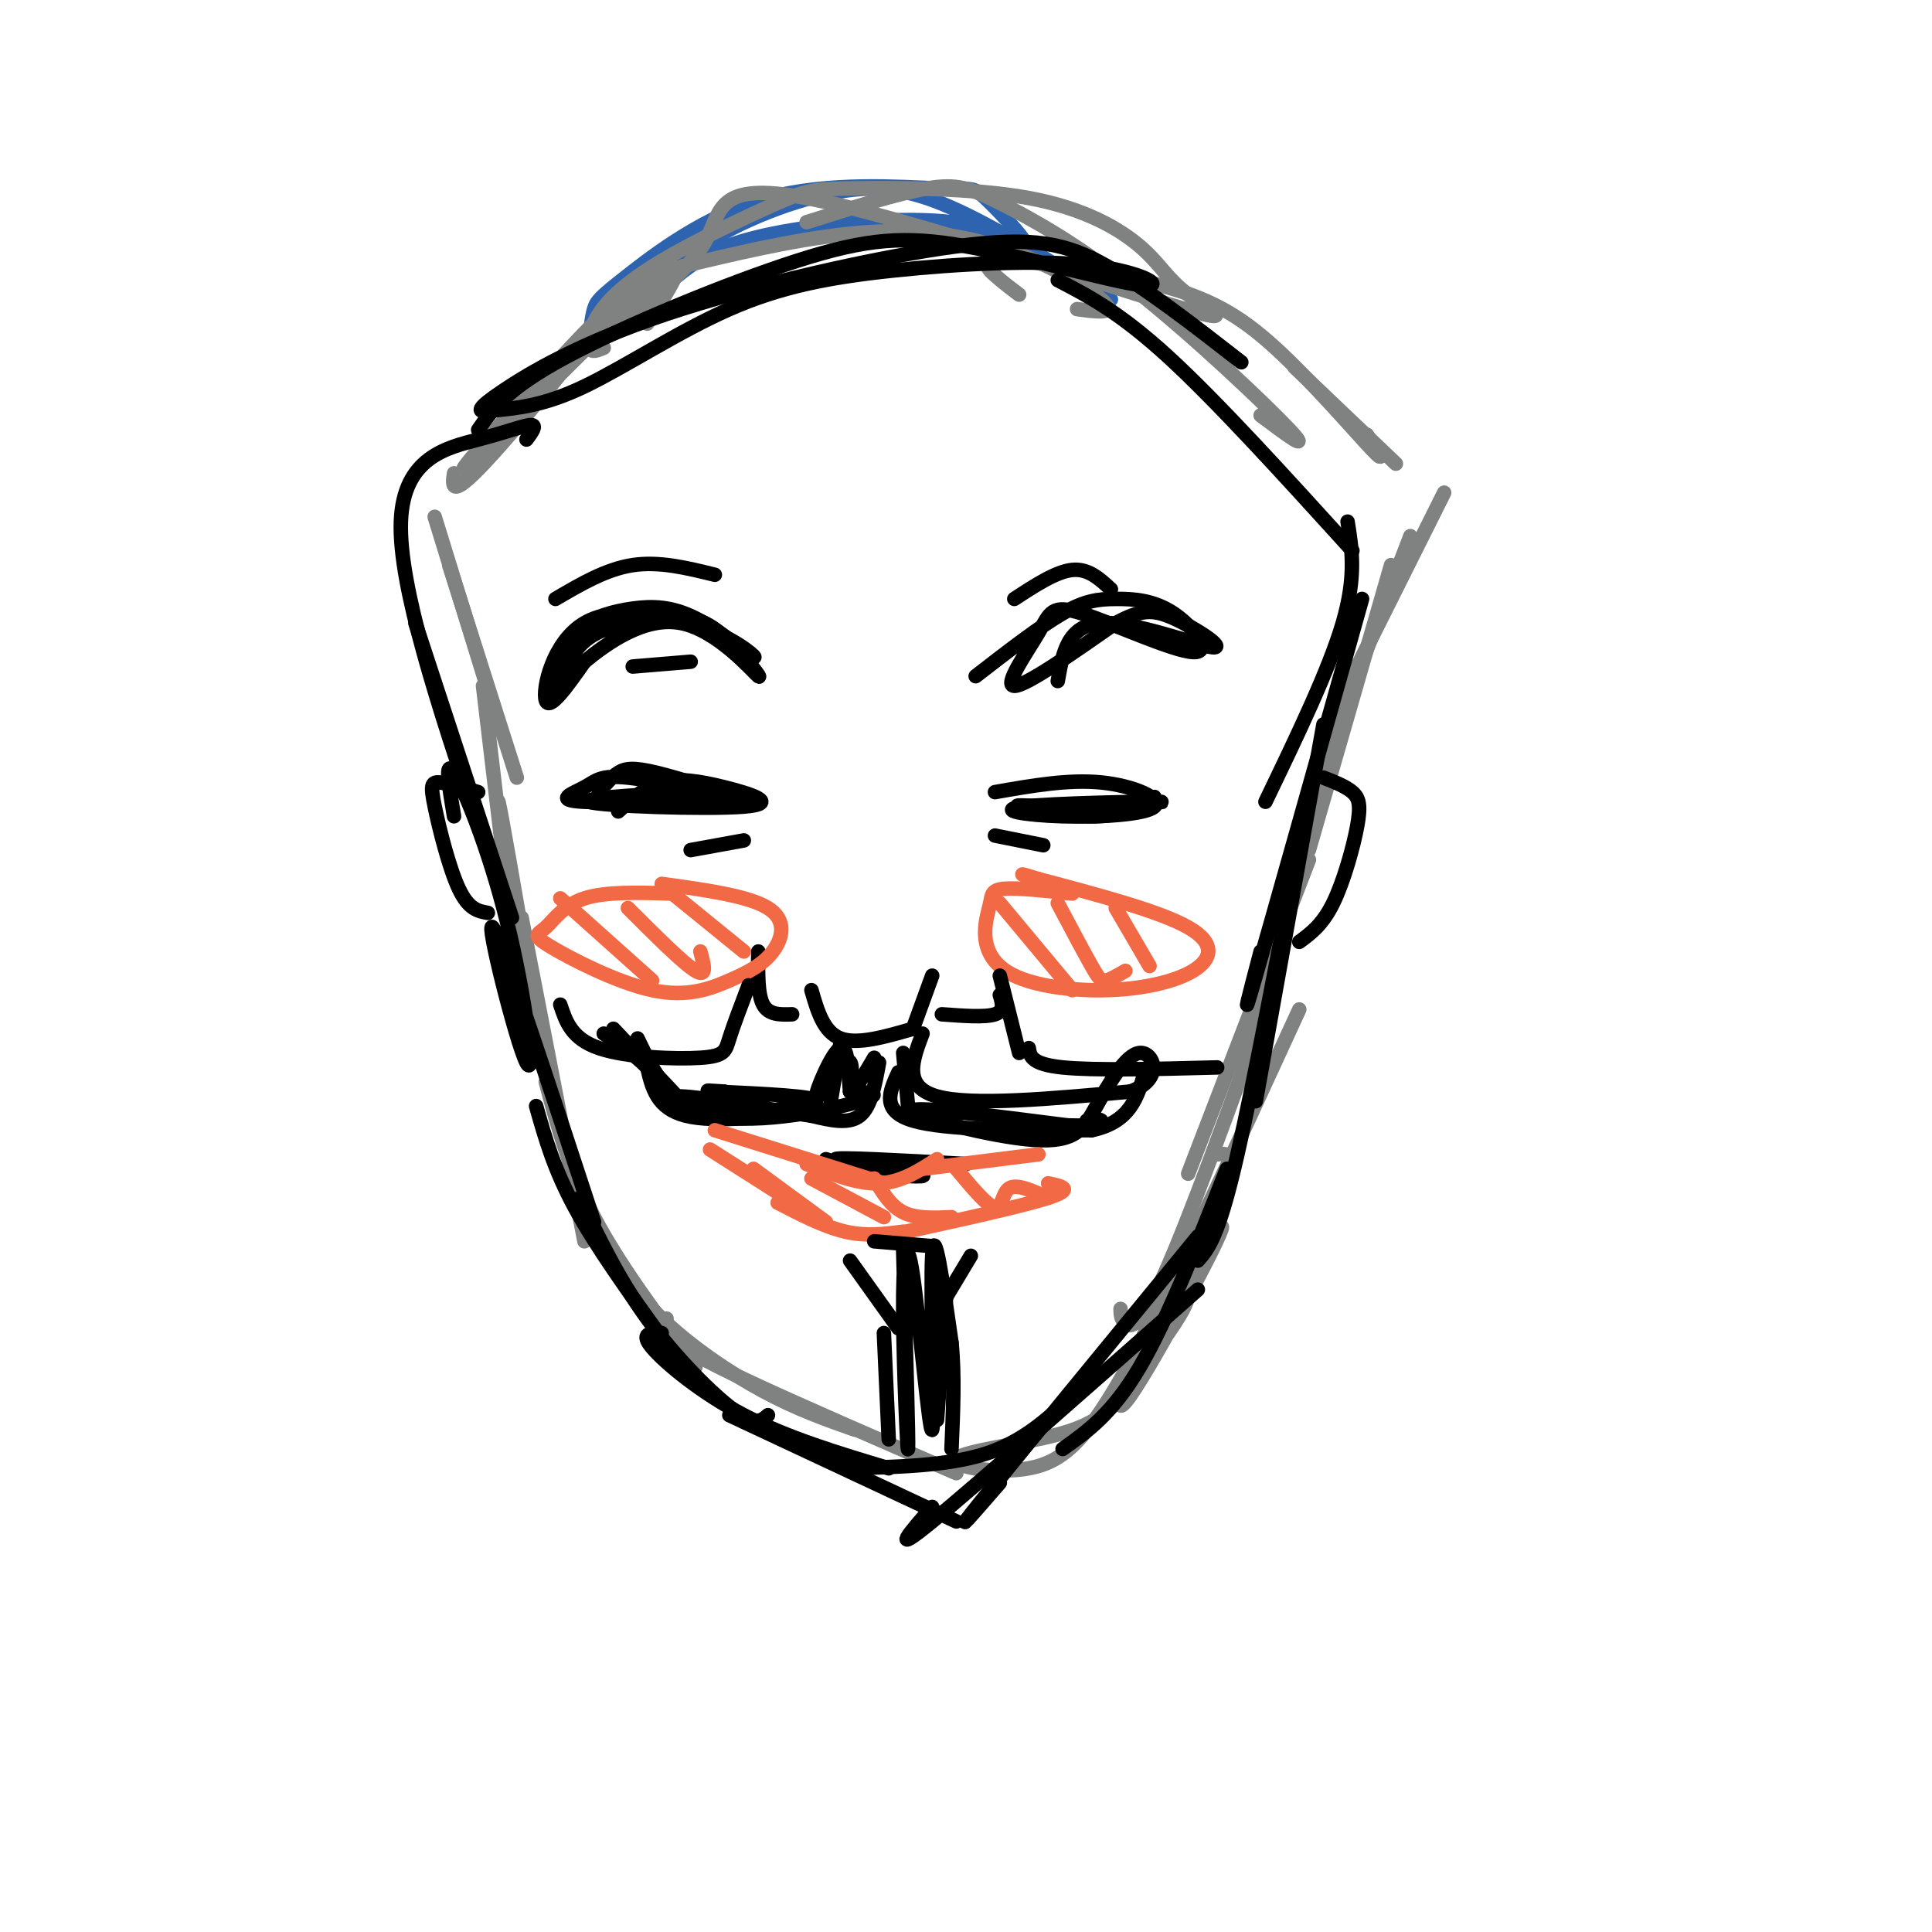 <svg viewBox='0 0 400 400' version='1.1' xmlns='http://www.w3.org/2000/svg' xmlns:xlink='http://www.w3.org/1999/xlink'><g fill='none' stroke='rgb(45,99,175)' stroke-width='3' stroke-linecap='round' stroke-linejoin='round'><path d='M132,65c3.422,-3.546 6.843,-7.091 11,-10c4.157,-2.909 9.049,-5.180 19,-7c9.951,-1.820 24.962,-3.188 35,-2c10.038,1.188 15.104,4.933 15,4c-0.104,-0.933 -5.380,-6.545 -8,-9c-2.620,-2.455 -2.586,-1.752 -10,-2c-7.414,-0.248 -22.276,-1.448 -35,2c-12.724,3.448 -23.310,11.544 -29,16c-5.690,4.456 -6.483,5.273 -7,7c-0.517,1.727 -0.759,4.363 -1,7'/><path d='M122,71c2.850,-2.219 10.475,-11.265 20,-18c9.525,-6.735 20.949,-11.159 30,-13c9.051,-1.841 15.729,-1.097 25,3c9.271,4.097 21.136,11.549 33,19'/></g>
<g fill='none' stroke='rgb(128,130,130)' stroke-width='3' stroke-linecap='round' stroke-linejoin='round'><path d='M125,72c-1.278,0.550 -2.556,1.100 -3,0c-0.444,-1.100 -0.055,-3.850 2,-7c2.055,-3.150 5.774,-6.699 13,-11c7.226,-4.301 17.958,-9.355 24,-12c6.042,-2.645 7.395,-2.881 16,-3c8.605,-0.119 24.464,-0.120 36,2c11.536,2.120 18.749,6.361 23,10c4.251,3.639 5.540,6.677 10,10c4.460,3.323 12.092,6.932 -4,2c-16.092,-4.932 -55.910,-18.405 -75,-22c-19.090,-3.595 -17.454,2.687 -21,9c-3.546,6.313 -12.273,12.656 -21,19'/><path d='M125,69c-5.865,4.853 -10.029,7.485 -8,5c2.029,-2.485 10.249,-10.087 15,-14c4.751,-3.913 6.033,-4.137 14,-6c7.967,-1.863 22.620,-5.365 35,-6c12.380,-0.635 22.487,1.598 31,5c8.513,3.402 15.432,7.972 17,10c1.568,2.028 -2.216,1.514 -6,1'/><path d='M134,67c5.352,-8.343 10.705,-16.686 0,-7c-10.705,9.686 -37.467,37.400 -38,37c-0.533,-0.400 25.164,-28.915 29,-32c3.836,-3.085 -14.190,19.262 -23,29c-8.810,9.738 -8.405,6.869 -8,4'/><path d='M90,107c0.000,0.000 12.000,39.000 12,39'/><path d='M93,117c0.000,0.000 14.000,44.000 14,44'/><path d='M100,142c2.583,21.750 5.167,43.500 6,51c0.833,7.500 -0.083,0.750 -1,-6'/><path d='M104,173c-0.750,-5.583 -1.500,-11.167 0,-3c1.500,8.167 5.250,30.083 9,52'/><path d='M108,190c0.000,0.000 13.000,67.000 13,67'/><path d='M113,224c2.417,9.083 4.833,18.167 10,28c5.167,9.833 13.083,20.417 21,31'/><path d='M123,255c4.000,6.111 8.000,12.222 14,18c6.000,5.778 14.000,11.222 21,15c7.000,3.778 13.000,5.889 19,8'/><path d='M138,273c-0.400,1.111 -0.800,2.222 1,4c1.800,1.778 5.800,4.222 16,9c10.200,4.778 26.600,11.889 43,19'/><path d='M167,46c9.451,-2.989 18.903,-5.978 25,-7c6.097,-1.022 8.841,-0.078 15,3c6.159,3.078 15.735,8.290 28,18c12.265,9.710 27.219,23.917 32,29c4.781,5.083 -0.609,1.041 -6,-3'/><path d='M211,61c-1.664,-1.259 -3.328,-2.517 -5,-4c-1.672,-1.483 -3.351,-3.190 3,-3c6.351,0.190 20.733,2.278 31,5c10.267,2.722 16.418,6.079 24,13c7.582,6.921 16.595,17.406 20,21c3.405,3.594 1.203,0.297 -1,-3'/><path d='M268,76c0.000,0.000 21.000,20.000 21,20'/><path d='M299,102c0.000,0.000 -21.000,42.000 -21,42'/><path d='M292,111c0.000,0.000 -20.000,52.000 -20,52'/><path d='M288,117c0.000,0.000 -17.000,59.000 -17,59'/><path d='M274,156c0.000,0.000 -11.000,48.000 -11,48'/><path d='M271,178c0.000,0.000 -25.000,65.000 -25,65'/><path d='M263,206c-8.422,23.311 -16.844,46.622 -22,58c-5.156,11.378 -7.044,10.822 -8,10c-0.956,-0.822 -0.978,-1.911 -1,-3'/><path d='M252,239c2.485,-0.237 4.971,-0.474 0,10c-4.971,10.474 -17.397,31.660 -16,30c1.397,-1.660 16.618,-26.166 17,-25c0.382,1.166 -14.074,28.003 -19,35c-4.926,6.997 -0.320,-5.846 3,-13c3.320,-7.154 5.355,-8.618 7,-9c1.645,-0.382 2.898,0.320 1,4c-1.898,3.680 -6.949,10.340 -12,17'/><path d='M233,288c-3.569,4.429 -6.492,7.002 -14,9c-7.508,1.998 -19.600,3.422 -21,5c-1.400,1.578 7.892,3.309 15,2c7.108,-1.309 12.031,-5.660 21,-22c8.969,-16.340 21.985,-44.670 35,-73'/></g>
<g fill='none' stroke='rgb(0,0,0)' stroke-width='3' stroke-linecap='round' stroke-linejoin='round'><path d='M114,139c1.578,-3.365 3.157,-6.730 6,-9c2.843,-2.270 6.951,-3.445 11,-4c4.049,-0.555 8.038,-0.490 13,2c4.962,2.490 10.896,7.405 12,8c1.104,0.595 -2.622,-3.129 -10,-6c-7.378,-2.871 -18.410,-4.888 -25,-1c-6.590,3.888 -8.740,13.682 -8,16c0.740,2.318 4.370,-2.841 8,-8'/><path d='M121,137c4.703,-3.849 12.461,-9.470 20,-8c7.539,1.470 14.860,10.032 16,11c1.140,0.968 -3.901,-5.658 -8,-9c-4.099,-3.342 -7.258,-3.400 -12,-3c-4.742,0.400 -11.069,1.257 -15,4c-3.931,2.743 -5.465,7.371 -7,12'/><path d='M202,140c6.647,-5.146 13.295,-10.293 18,-13c4.705,-2.707 7.469,-2.975 11,-3c3.531,-0.025 7.830,0.194 12,3c4.170,2.806 8.211,8.199 4,8c-4.211,-0.199 -16.675,-5.992 -23,-8c-6.325,-2.008 -6.511,-0.233 -9,4c-2.489,4.233 -7.283,10.924 -5,11c2.283,0.076 11.641,-6.462 21,-13'/><path d='M231,129c5.144,-2.719 7.502,-3.018 12,-1c4.498,2.018 11.134,6.351 8,6c-3.134,-0.351 -16.038,-5.386 -23,-5c-6.962,0.386 -7.981,6.193 -9,12'/><path d='M124,164c1.280,-1.542 2.561,-3.085 4,-4c1.439,-0.915 3.038,-1.204 8,0c4.962,1.204 13.287,3.899 12,4c-1.287,0.101 -12.185,-2.393 -18,-3c-5.815,-0.607 -6.548,0.672 -9,2c-2.452,1.328 -6.622,2.704 0,3c6.622,0.296 24.035,-0.487 30,-1c5.965,-0.513 0.483,-0.757 -5,-1'/><path d='M146,164c-8.168,0.182 -26.089,1.137 -24,2c2.089,0.863 24.189,1.633 32,1c7.811,-0.633 1.334,-2.671 -4,-4c-5.334,-1.329 -9.524,-1.951 -13,-1c-3.476,0.951 -6.238,3.476 -9,6'/><path d='M206,164c7.609,-1.337 15.219,-2.674 22,-2c6.781,0.674 12.734,3.360 11,5c-1.734,1.640 -11.156,2.233 -19,2c-7.844,-0.233 -14.112,-1.294 -8,-2c6.112,-0.706 24.603,-1.059 28,-1c3.397,0.059 -8.302,0.529 -20,1'/><path d='M220,167c-5.940,-0.012 -10.792,-0.542 -9,0c1.792,0.542 10.226,2.155 16,2c5.774,-0.155 8.887,-2.077 12,-4'/><path d='M157,197c-0.083,4.417 -0.167,8.833 1,11c1.167,2.167 3.583,2.083 6,2'/><path d='M168,205c1.250,4.333 2.500,8.667 6,10c3.500,1.333 9.250,-0.333 15,-2'/><path d='M189,213c0.000,0.000 4.000,-11.000 4,-11'/><path d='M195,210c4.500,0.333 9.000,0.667 11,0c2.000,-0.667 1.500,-2.333 1,-4'/></g>
<g fill='none' stroke='rgb(242,105,70)' stroke-width='3' stroke-linecap='round' stroke-linejoin='round'><path d='M139,185c-6.812,-0.211 -13.624,-0.421 -18,1c-4.376,1.421 -6.316,4.475 -8,6c-1.684,1.525 -3.111,1.521 1,4c4.111,2.479 13.762,7.440 21,9c7.238,1.560 12.064,-0.283 16,-2c3.936,-1.717 6.983,-3.308 9,-6c2.017,-2.692 3.005,-6.483 -1,-9c-4.005,-2.517 -13.002,-3.758 -22,-5'/><path d='M116,186c0.000,0.000 19.000,17.000 19,17'/><path d='M130,188c5.750,5.750 11.500,11.500 14,13c2.500,1.500 1.750,-1.250 1,-4'/><path d='M138,184c0.000,0.000 16.000,13.000 16,13'/><path d='M222,185c-5.625,-0.607 -11.250,-1.214 -14,-1c-2.750,0.214 -2.627,1.251 -3,3c-0.373,1.749 -1.244,4.212 -1,7c0.244,2.788 1.604,5.902 6,8c4.396,2.098 11.828,3.181 19,3c7.172,-0.181 14.085,-1.626 18,-4c3.915,-2.374 4.833,-5.678 -1,-9c-5.833,-3.322 -18.416,-6.661 -31,-10'/><path d='M215,182c-5.333,-1.667 -3.167,-0.833 -1,0'/><path d='M207,187c0.000,0.000 15.000,18.000 15,18'/><path d='M219,187c2.711,5.111 5.422,10.222 7,13c1.578,2.778 2.022,3.222 3,3c0.978,-0.222 2.489,-1.111 4,-2'/><path d='M231,188c0.000,0.000 7.000,12.000 7,12'/></g>
<g fill='none' stroke='rgb(0,0,0)' stroke-width='3' stroke-linecap='round' stroke-linejoin='round'><path d='M174,216c0.000,0.000 -2.000,12.000 -2,12'/><path d='M170,230c-11.000,1.250 -22.000,2.500 -28,1c-6.000,-1.500 -7.000,-5.750 -8,-10'/><path d='M134,221c-2.833,-2.833 -5.917,-4.917 -9,-7'/><path d='M127,213c0.000,0.000 16.000,17.000 16,17'/><path d='M132,215c3.378,7.044 6.756,14.089 16,16c9.244,1.911 24.356,-1.311 30,-3c5.644,-1.689 1.822,-1.844 -2,-2'/><path d='M176,226c-0.367,-3.085 -0.284,-9.796 -2,-9c-1.716,0.796 -5.231,9.099 -5,10c0.231,0.901 4.209,-5.600 6,-7c1.791,-1.400 1.396,2.300 1,6'/><path d='M176,226c1.000,-0.167 3.000,-3.583 5,-7'/><path d='M182,220c-0.833,4.583 -1.667,9.167 -4,11c-2.333,1.833 -6.167,0.917 -10,0'/><path d='M168,231c-7.837,-1.113 -22.431,-3.896 -27,-4c-4.569,-0.104 0.885,2.472 9,3c8.115,0.528 18.890,-0.992 19,-2c0.110,-1.008 -10.445,-1.504 -21,-2'/><path d='M148,226c-3.167,-0.333 -0.583,-0.167 2,0'/><path d='M187,218c0.000,0.000 1.000,11.000 1,11'/><path d='M186,222c-1.833,4.000 -3.667,8.000 3,10c6.667,2.000 21.833,2.000 37,2'/><path d='M226,234c8.000,-1.667 9.500,-6.833 11,-12'/><path d='M191,214c-2.083,5.500 -4.167,11.000 3,13c7.167,2.000 23.583,0.500 40,-1'/><path d='M234,226c7.110,-2.492 4.886,-8.223 2,-8c-2.886,0.223 -6.433,6.400 -9,11c-2.567,4.600 -4.153,7.623 -13,7c-8.847,-0.623 -24.956,-4.892 -25,-6c-0.044,-1.108 15.978,0.946 32,3'/><path d='M221,233c6.667,0.244 7.333,-0.644 7,-1c-0.333,-0.356 -1.667,-0.178 -3,0'/><path d='M171,240c3.613,1.173 7.226,2.345 12,3c4.774,0.655 10.708,0.792 7,0c-3.708,-0.792 -17.060,-2.512 -17,-3c0.060,-0.488 13.530,0.256 27,1'/></g>
<g fill='none' stroke='rgb(242,105,70)' stroke-width='3' stroke-linecap='round' stroke-linejoin='round'><path d='M148,234c0.000,0.000 35.000,11.000 35,11'/><path d='M167,241c5.250,2.083 10.500,4.167 15,4c4.500,-0.167 8.250,-2.583 12,-5'/><path d='M191,242c0.000,0.000 24.000,-3.000 24,-3'/><path d='M147,238c0.000,0.000 22.000,14.000 22,14'/><path d='M161,249c4.833,2.500 9.667,5.000 14,6c4.333,1.000 8.167,0.500 12,0'/><path d='M183,256c14.167,-3.083 28.333,-6.167 34,-8c5.667,-1.833 2.833,-2.417 0,-3'/><path d='M156,242c0.000,0.000 15.000,11.000 15,11'/><path d='M168,244c0.000,0.000 15.000,8.000 15,8'/><path d='M181,244c1.667,2.833 3.333,5.667 6,7c2.667,1.333 6.333,1.167 10,1'/><path d='M198,242c3.222,3.867 6.444,7.733 8,8c1.556,0.267 1.444,-3.067 3,-4c1.556,-0.933 4.778,0.533 8,2'/></g>
<g fill='none' stroke='rgb(0,0,0)' stroke-width='3' stroke-linecap='round' stroke-linejoin='round'><path d='M181,257c0.000,0.000 12.000,1.000 12,1'/><path d='M176,261c0.000,0.000 10.000,14.000 10,14'/><path d='M183,276c0.000,0.000 1.000,22.000 1,22'/><path d='M201,260c0.000,0.000 -6.000,10.000 -6,10'/><path d='M196,267c0.000,0.000 -2.000,27.000 -2,27'/><path d='M187,259c0.562,19.912 1.125,39.825 1,41c-0.125,1.175 -0.937,-16.387 -1,-28c-0.063,-11.613 0.622,-17.278 2,-8c1.378,9.278 3.448,33.498 4,32c0.552,-1.498 -0.414,-28.714 0,-36c0.414,-7.286 2.207,5.357 4,18'/><path d='M197,278c0.667,6.667 0.333,14.333 0,22'/><path d='M99,89c2.939,-4.240 5.878,-8.479 18,-15c12.122,-6.521 33.427,-15.323 48,-20c14.573,-4.677 22.415,-5.228 35,-3c12.585,2.228 29.914,7.233 36,8c6.086,0.767 0.929,-2.706 -10,-4c-10.929,-1.294 -27.630,-0.409 -41,1c-13.370,1.409 -23.407,3.341 -34,8c-10.593,4.659 -21.741,12.045 -30,16c-8.259,3.955 -13.630,4.477 -19,5'/><path d='M102,85c-3.684,0.611 -3.393,-0.361 2,-4c5.393,-3.639 15.889,-9.944 34,-16c18.111,-6.056 43.838,-11.861 60,-14c16.162,-2.139 22.761,-0.611 31,4c8.239,4.611 18.120,12.306 28,20'/><path d='M109,91c1.095,-1.476 2.190,-2.952 1,-3c-1.190,-0.048 -4.667,1.333 -11,3c-6.333,1.667 -15.524,3.619 -16,17c-0.476,13.381 7.762,38.190 16,63'/><path d='M86,129c0.000,0.000 20.000,61.000 20,61'/><path d='M94,169c-1.035,-6.115 -2.070,-12.230 0,-9c2.070,3.230 7.246,15.804 11,31c3.754,15.196 6.088,33.014 4,29c-2.088,-4.014 -8.596,-29.861 -7,-28c1.596,1.861 11.298,31.431 21,61'/><path d='M111,229c1.833,6.500 3.667,13.000 8,21c4.333,8.000 11.167,17.500 18,27'/><path d='M120,248c4.067,8.467 8.133,16.933 14,25c5.867,8.067 13.533,15.733 18,19c4.467,3.267 5.733,2.133 7,1'/><path d='M137,276c-2.289,-0.044 -4.578,-0.089 -2,3c2.578,3.089 10.022,9.311 19,14c8.978,4.689 19.489,7.844 30,11'/><path d='M151,293c0.000,0.000 47.000,22.000 47,22'/><path d='M219,58c6.417,3.333 12.833,6.667 23,16c10.167,9.333 24.083,24.667 38,40'/><path d='M279,108c0.917,5.667 1.833,11.333 -1,21c-2.833,9.667 -9.417,23.333 -16,37'/><path d='M282,124c-9.250,32.917 -18.500,65.833 -22,78c-3.500,12.167 -1.250,3.583 1,-5'/><path d='M274,150c0.000,0.000 -14.000,78.000 -14,78'/><path d='M267,185c-4.417,23.167 -8.833,46.333 -12,59c-3.167,12.667 -5.083,14.833 -7,17'/><path d='M254,242c-6.167,15.667 -12.333,31.333 -18,41c-5.667,9.667 -10.833,13.333 -16,17'/><path d='M99,164c-3.155,-0.935 -6.310,-1.869 -8,-2c-1.690,-0.131 -1.917,0.542 -1,5c0.917,4.458 2.976,12.702 5,17c2.024,4.298 4.012,4.649 6,5'/><path d='M274,161c2.315,0.905 4.631,1.810 6,3c1.369,1.190 1.792,2.667 1,7c-0.792,4.333 -2.798,11.524 -5,16c-2.202,4.476 -4.601,6.238 -7,8'/><path d='M155,204c-1.589,4.190 -3.179,8.381 -4,11c-0.821,2.619 -0.875,3.667 -6,4c-5.125,0.333 -15.321,-0.048 -21,-2c-5.679,-1.952 -6.839,-5.476 -8,-9'/><path d='M207,202c0.000,0.000 4.000,16.000 4,16'/><path d='M213,217c0.250,1.667 0.500,3.333 7,4c6.500,0.667 19.250,0.333 32,0'/><path d='M115,124c5.250,-3.083 10.500,-6.167 16,-7c5.500,-0.833 11.250,0.583 17,2'/><path d='M131,138c0.000,0.000 12.000,-1.000 12,-1'/><path d='M210,124c4.333,-2.833 8.667,-5.667 12,-6c3.333,-0.333 5.667,1.833 8,4'/><path d='M154,174c0.000,0.000 -11.000,2.000 -11,2'/><path d='M206,173c0.000,0.000 10.000,2.000 10,2'/><path d='M175,304c10.583,-0.250 21.167,-0.500 29,-3c7.833,-2.500 12.917,-7.250 18,-12'/><path d='M193,312c-4.583,5.250 -9.167,10.500 0,3c9.167,-7.500 32.083,-27.750 55,-48'/><path d='M207,307c-5.417,6.250 -10.833,12.500 -4,4c6.833,-8.500 25.917,-31.750 45,-55'/></g>
</svg>